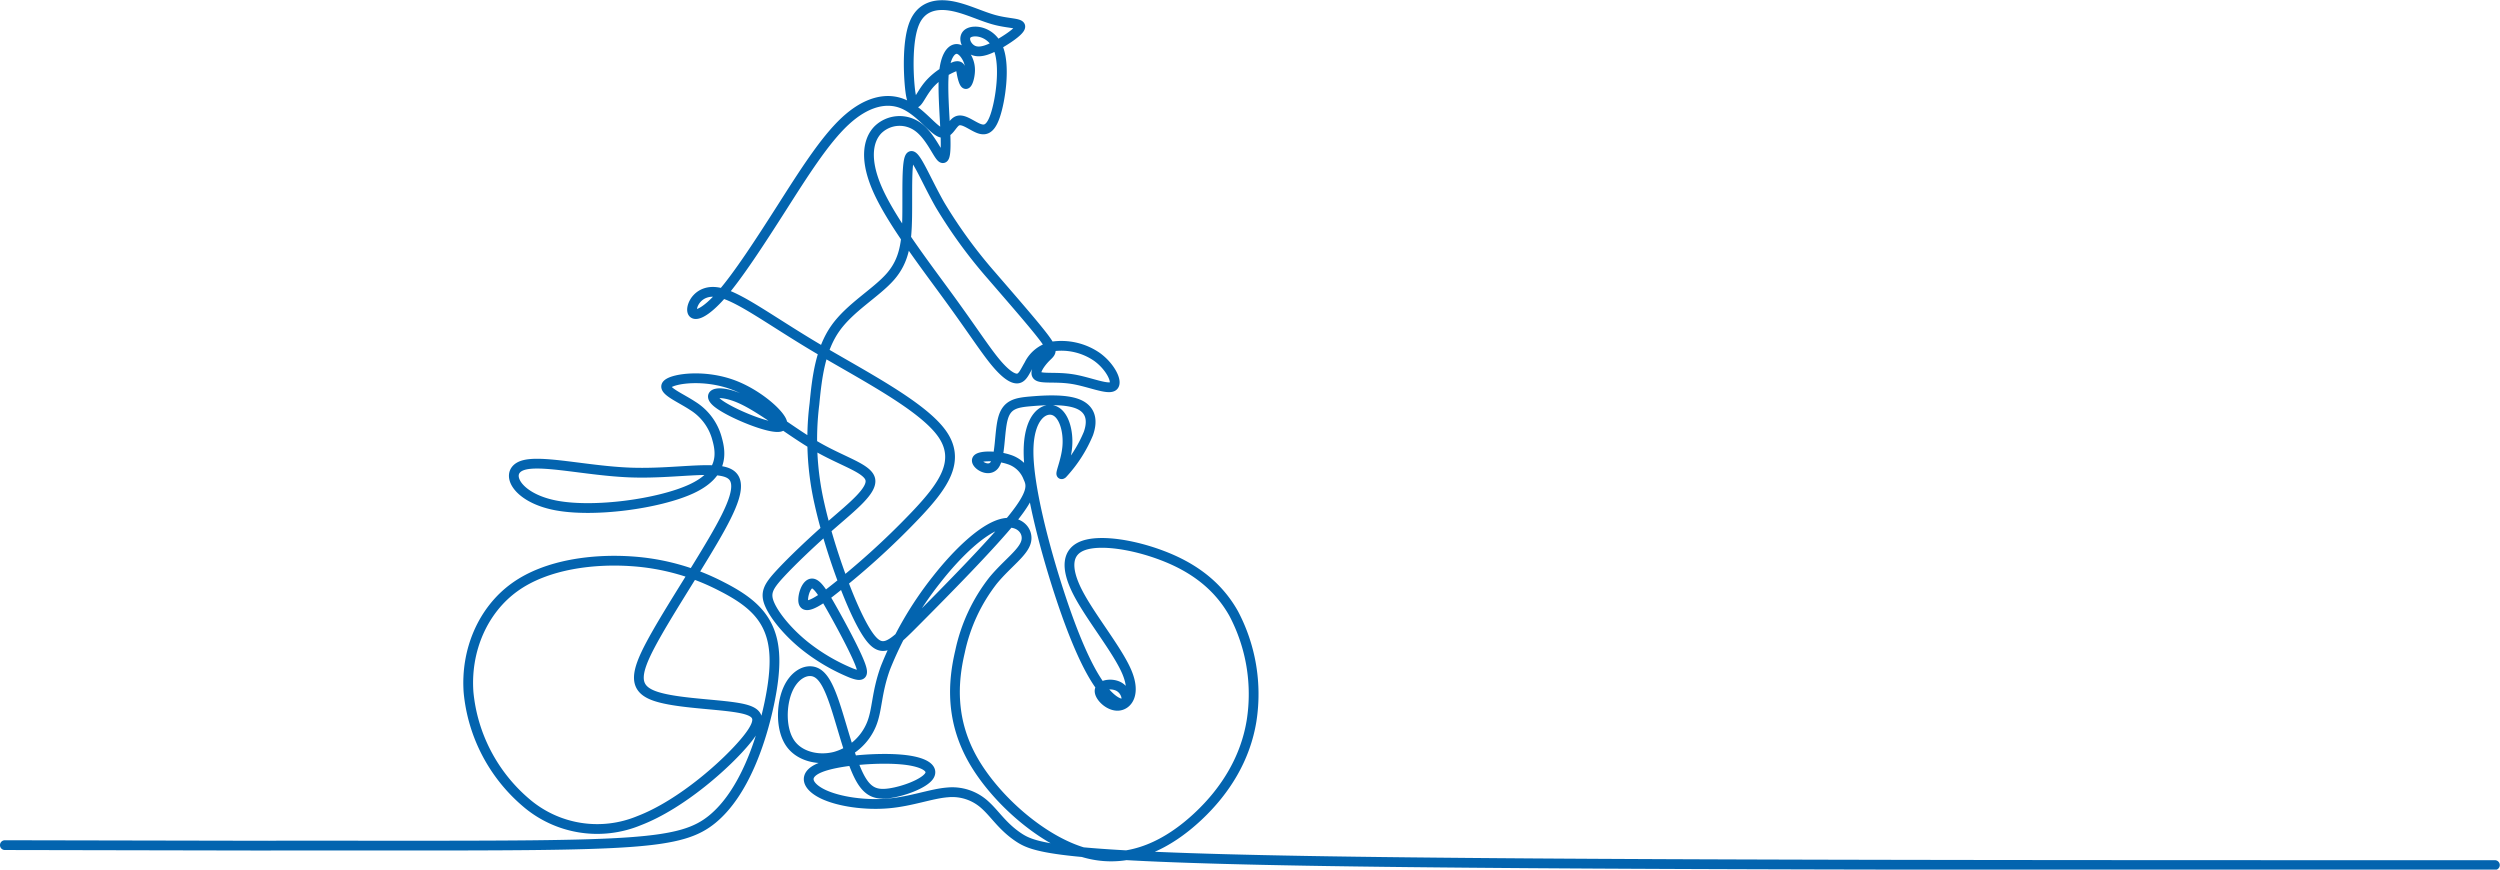 <svg xmlns="http://www.w3.org/2000/svg" id="a16b6e64-9f88-4cc6-af89-df2aaadaf512" data-name="Layer 1" viewBox="0 0 483.89 168.32"><defs><style>.ac1c59cb-9bb3-4d91-9b2f-a2e188eb0935{fill:none;stroke:#0364af;stroke-linecap:round;stroke-linejoin:round;stroke-width:1.89px;fill-rule:evenodd;}</style></defs><path class="ac1c59cb-9bb3-4d91-9b2f-a2e188eb0935" d="M7,297.93c90.59.18,22.35.06,72.13.09s58.74-.09,64.87-5.17,9.43-15.09,10.95-22.31,1.28-11.64-.37-15-4.7-5.57-9-7.75A44,44,0,0,0,128.41,243c-7.35-.52-16.5.53-22.72,5s-9.53,12.3-8.94,20.36a32,32,0,0,0,11.11,21.32,21.12,21.12,0,0,0,21.88,3.52c8.25-3.15,17.15-11.12,20.83-15.66s2.11-5.66-2.46-6.32-12.17-.84-15.78-2.33-3.24-4.3-.34-9.77,8.3-13.64,12.1-20.14,6-11.36,3.15-12.95-10.68.09-19.15-.22-17.55-2.61-21-1.33-1.18,6.13,6.32,7.65,20.26-.28,26.45-3.14,5.82-6.79,5-9.68a10.72,10.72,0,0,0-4.73-6.41c-2.49-1.65-6.1-3.08-4.89-4.2s7.25-1.93,12.82.18,10.68,7.16,9.19,8-9.59-2.43-12.2-4.45.24-2.77,4.45-.87,9.74,6.44,14.84,9.34,9.77,4.14,10.18,6.28-3.46,5.2-7.35,8.59-7.81,7.13-10.11,9.62-3,3.74-2,6,3.58,5.38,6.75,7.93a37.19,37.19,0,0,0,9,5.29c2.11.81,2.61.5,1.65-1.93s-3.4-7-5.2-10.2-3-5.17-4-5.2-1.71,1.83-1.74,3.11.66,2,4.73-1a150.35,150.35,0,0,0,17-15.31c5.47-5.76,9-10.67,4.95-16.06s-15.53-11.23-24.34-16.48-14.91-9.88-18.74-10.6-5.38,2.49-5.07,3.69,2.49.39,5.69-3.28,7.44-10.21,11.61-16.74,8.28-13.08,12.3-16.81,7.93-4.67,11.14-3.36,5.69,4.85,7.25,5.51,2.18-1.59,3.21-2.15,2.45.56,3.79,1.21,2.59.84,3.64-2.24,1.93-9.43.69-12.85-4.61-3.92-5.87-3.16-.42,2.78,1,3.36,3.31-.3,5.26-1.45,3.9-2.58,3.78-3.23-2.34-.53-5-1.25-5.68-2.27-8.57-2.72-5.63.2-6.94,3.39-1.18,8.92-.89,12.08.76,3.75,1.36,3.19,1.3-2.28,2.73-3.79a13.16,13.16,0,0,1,4.67-3.12c1.09-.31,1.12.37,1.29,1.3s.49,2.12.83,2.1.72-1.22.79-2.3a5,5,0,0,0-.65-2.91c-.51-.9-1.32-1.77-2.23-1.55s-1.89,1.52-2.17,4.68.15,8.17.29,11.64,0,5.4-.81,4.61-2.24-4.29-4.61-5.94a6,6,0,0,0-7.64.62c-2,2.06-2.67,6,.16,12.09s9.18,14.37,13.6,20.44,6.91,9.93,8.89,12.34,3.44,3.38,4.39,3.27,1.38-1.29,2.21-2.69a6.51,6.51,0,0,1,4.46-3.5,12.14,12.14,0,0,1,8.67,2c2.6,1.86,4.15,4.94,3.14,5.69s-4.59-.84-7.81-1.37-6.08,0-6.83-.67.62-2.53,1.62-3.54,1.62-1.17-.28-3.71S202,192.36,198,187.72A94.13,94.13,0,0,1,188,174c-2.72-4.78-4.78-10-5.66-9.42s-.61,6.88-.69,11.78-.51,8.39-3.25,11.53-7.78,5.95-10.64,10-3.55,9.25-4.06,14.65a55.73,55.73,0,0,0,1,19.45c1.9,8.48,6,19.87,9,24.65s4.68,2.94,10-2.41,14.08-14.23,18.27-19.39,3.75-6.63,3.09-8.05a5.84,5.84,0,0,0-3.72-3.51c-2.19-.74-5.71-.83-6.16,0s2.16,2.66,3.35,1.1.93-6.47,1.68-9.1,2.49-3,5.27-3.24,6.62-.45,9,.42,3.31,2.8,2.24,5.82a26.27,26.27,0,0,1-5,7.77c-.81.63.66-2.2.92-5.25s-.67-6.32-2.61-7-4.9,1.27-4.89,8,3,18.19,5.82,26.91,5.46,14.66,7.77,18,4.26,4.19,5,3.68.28-2.35-1.08-3.12-3.59-.45-3.75.69,1.78,3.1,3.58,3,3.49-2.24,1.7-6.5-7.05-10.65-9.51-15.44-2.12-8,1.2-9.12,9.6-.15,15.22,2,10.56,5.52,13.75,11.19a33.41,33.41,0,0,1,3.47,20.76c-1.15,7.12-4.88,13.41-10.42,18.58s-12.89,9.21-21.24,7.14-17.73-10.26-22.18-18-4-15.11-2.6-21.06a33.58,33.58,0,0,1,6.41-13.8c2.73-3.31,5.87-5.4,6.4-7.56s-1.56-4.41-5-3.36-8.14,5.37-12.41,10.83a68.16,68.16,0,0,0-9.83,17c-1.78,4.91-1.53,8.15-2.73,11a10.74,10.74,0,0,1-7,6.18c-3.21.83-7,0-8.78-2.72s-1.65-7.28-.42-10.18,3.53-4.11,5.26-3.48,2.88,3.08,4.18,7.15,2.77,9.78,4.35,12.93,3.25,3.79,6,3.38,6.53-1.83,7.56-3.27-.72-2.86-5.43-3.26-12.4.21-15.75,1.63-2.35,3.63.7,5.09,8.16,2.18,12.62,1.79,8.3-1.88,11.39-2.13a9.37,9.37,0,0,1,7.38,2.47c1.91,1.73,3.38,4.19,6.47,6.24s7.83,3.7,55.72,4.53,139,.82,230,.82" transform="translate(-6.06 -134.35)"></path></svg>